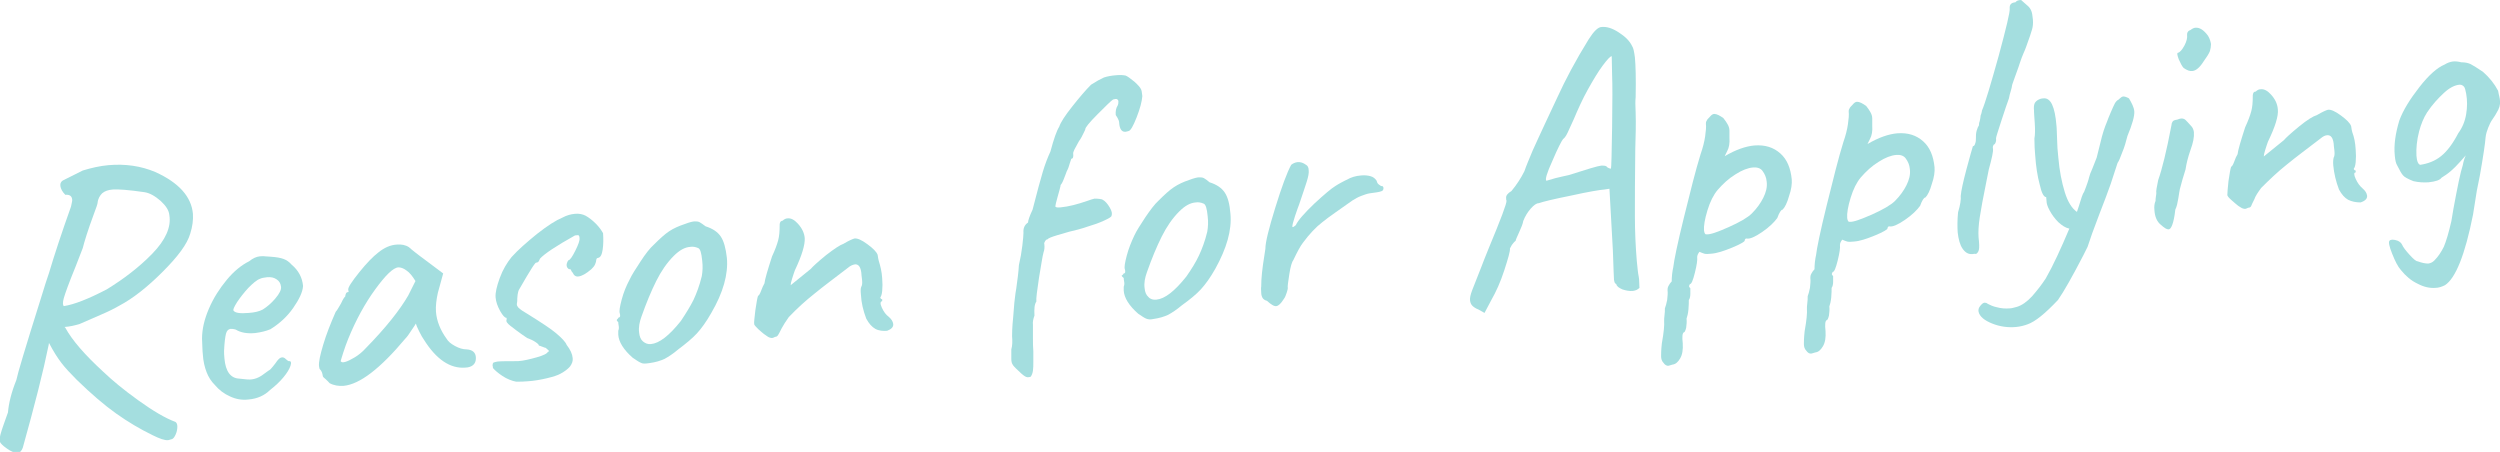 <?xml version="1.0" encoding="utf-8"?>
<!-- Generator: Adobe Illustrator 25.2.0, SVG Export Plug-In . SVG Version: 6.00 Build 0)  -->
<svg version="1.1" id="レイヤー_1" xmlns="http://www.w3.org/2000/svg" xmlns:xlink="http://www.w3.org/1999/xlink" x="0px"
	 y="0px" viewBox="0 0 658.3 119" style="enable-background:new 0 0 658.3 119;" xml:space="preserve">
<style type="text/css">
	.st0{fill:#A4DEDF;}
</style>
<g>
	<path class="st0" d="M50.8,56.3c0.1,1.6-0.1,3.3-0.7,5.2c-0.8,2.8-3.3,6.1-7.3,10.1s-7.8,7-11.4,8.9c-1.4,0.8-3,1.6-4.9,2.4
		c-1.9,0.8-3.7,1.6-5.5,2.4c-1.3,0.4-2.6,0.7-4,0.8l0.2,0.2c1.8,3.3,5.1,7.1,10,11.6c2.3,2.2,5.3,4.7,9.2,7.5
		c3.9,2.8,7.1,4.7,9.8,5.7c0.3,0.2,0.5,0.6,0.5,1.2c0,0.6-0.1,1.3-0.4,2c-0.3,0.7-0.6,1.1-0.8,1.2c-0.1,0.1-0.3,0.2-0.5,0.2
		c-0.2,0.1-0.4,0.1-0.7,0.2c-0.9,0.1-2.3-0.4-4.1-1.3c-3.3-1.6-6.5-3.5-9.6-5.7c-3.1-2.2-6.6-5.2-10.4-8.9c-1.7-1.7-3-3.1-4-4.4
		c-1-1.3-2.1-3-3.3-5.3l-0.1,0.6c-1.4,6.9-3.7,15.9-6.8,27c-0.3,0.8-0.7,1.3-1.4,1.3c-0.7,0.1-1.7-0.3-2.8-1.1
		c-0.1-0.1-0.4-0.3-0.8-0.6c-0.4-0.3-0.6-0.6-0.8-0.8c-0.2-0.2-0.2-0.5-0.3-0.7c-0.1-0.6,0.3-2.1,1.2-4.6l1-2.8
		c0.2-2.4,0.9-5.3,2.2-8.5c0.3-1.6,2.4-8.6,6.3-21l1.4-4.5l0.9-2.7c1.4-4.7,3.3-10.5,5.8-17.5c0.2-1,0.4-1.7,0.3-1.9
		c-0.1-0.9-0.7-1.3-1.8-1.2c-0.8-0.8-1.2-1.6-1.3-2.3c-0.1-0.7,0.2-1.3,0.9-1.6l5-2.5c2.3-0.7,4.5-1.2,6.7-1.4
		c4.5-0.4,8.6,0.2,12.4,1.8C47.1,48.1,50.4,51.8,50.8,56.3z M40.1,66.8c3.5-3.6,5-7,4.5-10.1c-0.1-1.3-0.9-2.5-2.3-3.8
		c-1.5-1.3-2.9-2.1-4.3-2.3c-4.1-0.6-6.9-0.8-8.3-0.7c-1.2,0.1-2.1,0.4-2.8,1c-0.6,0.6-1.1,1.4-1.2,2.5c0,0.2-0.3,1.2-1,3
		c-1.6,4.3-2.5,7.3-2.9,8.9l-1.9,4.9c-1.8,4.4-2.8,7.2-3.1,8.3c-0.3,1.1-0.3,1.8,0,2.1c2.7-0.4,6.5-1.9,11.3-4.4
		C32.5,73.5,36.6,70.4,40.1,66.8z"/>
	<path class="st0" d="M65.4,105.2c-1.7,0.2-3.3-0.1-4.8-0.8c-1.6-0.7-2.9-1.7-4-3c-1-1-1.7-2.1-2.2-3.4s-0.9-2.9-1-4.8
		c-0.1-0.7-0.1-2-0.2-4c0-2.5,0.6-5.1,1.8-7.9s2.8-5.3,4.7-7.6c1.9-2.3,3.9-3.9,5.9-4.9c1-0.8,1.9-1.2,2.8-1.3c0.5,0,0.9-0.1,1.4,0
		c0.5,0,1,0.1,1.5,0.1c1.5,0.1,2.6,0.3,3.4,0.6c0.8,0.3,1.5,0.8,2.1,1.5c1.8,1.5,2.8,3.4,3,5.6c-0.1,1.6-1,3.5-2.6,5.8
		s-3.6,4.1-6,5.6c-1.2,0.5-2.5,0.8-4,1c-2.1,0.2-3.8-0.1-5.1-0.9c-0.6-0.2-1.1-0.2-1.4-0.2c-0.6,0.1-1,0.5-1.2,1.3
		c-0.2,0.8-0.4,2.3-0.5,4.5c0,0.5,0,1.1,0.1,2c0.3,3.4,1.6,5.2,3.9,5.3c1.6,0.2,2.7,0.3,3.3,0.2c0.8-0.1,1.7-0.4,2.6-1l1.8-1.3
		c0.4-0.2,0.7-0.5,1-0.9c0.3-0.4,0.6-0.7,0.8-1c0.1-0.1,0.3-0.4,0.5-0.7s0.5-0.5,0.7-0.7c0.2-0.1,0.4-0.2,0.6-0.2
		c0.3,0,0.6,0.1,0.9,0.4s0.6,0.5,0.8,0.6c0.6-0.1,0.8,0.3,0.5,1.2c-0.3,0.9-0.9,1.9-1.9,3.1c-1,1.2-2.2,2.3-3.5,3.3
		C69.7,104.1,67.8,105,65.4,105.2z M72.5,78.6c1.1-1.3,1.6-2.3,1.5-3.1s-0.4-1.4-1.1-1.9s-1.5-0.7-2.6-0.6c-0.8,0.1-1.4,0.2-1.8,0.4
		c-0.9,0.3-1.9,1.2-3.1,2.4c-1.2,1.3-2.2,2.6-3,3.8c-0.8,1.3-1.1,2-0.9,2.2c0.4,0.6,1.7,0.8,4,0.6c1.5-0.1,2.8-0.4,3.7-0.9
		C70.3,80.8,71.4,79.9,72.5,78.6z"/>
	<path class="st0" d="M85.7,99.8C85.2,99.4,85,99.2,85,99c-0.1-0.7-0.3-1.3-0.7-1.7c-0.2-0.1-0.2-0.4-0.3-0.9
		c-0.1-1.1,0.3-2.9,1.1-5.6c0.8-2.7,1.9-5.5,3.3-8.7c0.4-0.4,0.8-1.2,1.4-2.2c0.5-1.1,0.9-1.7,1.1-1.8c0-0.3,0.1-0.5,0.2-0.8
		s0.4-0.4,0.7-0.4l-0.1-0.6c-0.1-0.6,0.9-2.1,2.9-4.6s3.7-4.2,5-5.2c1.6-1.3,3.2-2,4.9-2.1c1.2-0.1,2.3,0.1,3.2,0.7
		c0.4,0.4,2,1.7,5,3.9l4,3l-1.4,5.1c-0.4,1.8-0.6,3.5-0.5,5c0.2,2.5,1.2,4.9,2.8,7.1c0.4,0.7,1.1,1.3,2.2,1.9
		c1.1,0.6,2.1,0.9,3.1,0.9c1.5,0.1,2.3,0.8,2.4,2c0.1,1.3-0.4,2.2-1.6,2.6c-0.3,0.1-0.7,0.2-1.2,0.2c-3.9,0.3-7.6-2.1-10.9-7.4
		c-0.3-0.4-0.7-1.1-1.2-2.1s-0.8-1.7-0.9-2.1c-0.3,0.6-0.8,1.2-1.3,2s-1,1.5-1.5,2c-6.6,7.9-12,12-16.2,12.4
		c-1.3,0.1-2.6-0.1-3.7-0.7C86.5,100.6,86.2,100.2,85.7,99.8z M90.9,95.3c0.7-0.2,1.5-0.6,2.5-1.2s2-1.4,2.9-2.4
		c5.3-5.4,9-10.1,11.2-13.9l1.9-3.8c-0.8-1.3-1.6-2.3-2.4-2.8c-0.8-0.6-1.5-0.8-2.1-0.8c-1.4,0.1-3.4,2.1-6.1,5.8s-5.1,8.1-7.1,13
		c-0.5,1.2-0.9,2.4-1.3,3.6c-0.4,1.2-0.6,2-0.7,2.3C89.9,95.4,90.2,95.5,90.9,95.3z"/>
	<path class="st0" d="M132.3,99c-1.2-0.8-2-1.5-2.5-2.1c0-0.1,0-0.4-0.1-0.7c0-0.3,0.1-0.6,0.2-0.7c0.2-0.1,0.6-0.2,1.1-0.3
		c1.1-0.1,2.9-0.1,5.4-0.1c1.5-0.1,3.1-0.5,4.9-1c1.8-0.5,2.8-1,3-1.5c0.2,0,0.3-0.1,0.3-0.1c0-0.1-0.3-0.4-0.9-0.9
		c-0.1,0-0.4-0.1-0.9-0.3c-0.5-0.2-0.8-0.3-0.9-0.3c0-0.3-0.4-0.6-1-1c-0.6-0.4-1.3-0.7-2.1-1c-2.1-1.4-3.5-2.5-4.4-3.2
		c-0.9-0.7-1.2-1.2-1-1.6l0-0.5c-0.5,0-1-0.6-1.7-1.8c-0.7-1.3-1.1-2.4-1.2-3.6c-0.1-1.2,0.3-2.9,1.1-5.1c0.8-2.2,1.9-4,3.1-5.5
		c1.7-1.9,4-3.9,6.7-6.1c2.8-2.2,5-3.6,6.7-4.3c1.1-0.6,2.2-0.9,3.3-1c1.1-0.1,2,0.1,2.8,0.5c0.9,0.5,1.8,1.2,2.7,2.1
		s1.5,1.8,1.9,2.5c0.1,1.5,0.1,2.9-0.1,4.3c-0.2,1.4-0.6,2.1-1.2,2.2c-0.1,0-0.2,0.1-0.3,0.1c-0.1,0.1-0.2,0.3-0.2,0.5
		c0,0.3-0.1,0.6-0.3,1.1c-0.2,0.5-0.6,0.9-1,1.3c-1.4,1.2-2.5,1.8-3.4,1.9c-0.7,0.1-1.2-0.3-1.5-1c-0.1-0.1-0.3-0.3-0.4-0.6
		s-0.3-0.4-0.5-0.3c-0.1,0-0.2-0.1-0.4-0.3s-0.3-0.5-0.3-0.9c0-0.2,0.1-0.4,0.2-0.7s0.3-0.4,0.3-0.5c0.4,0,1-0.9,1.8-2.5
		c0.8-1.6,1.2-2.7,1.1-3.3c0-0.4-0.1-0.6-0.2-0.7c-0.1-0.1-0.4-0.1-1,0c-5,2.8-8,4.8-9.2,6.1c-0.2,0.4-0.3,0.7-0.4,0.8
		c-0.1,0.1-0.3,0.2-0.5,0.3c-0.1-0.6-1.6,1.8-4.7,7.2c-0.1,0.2-0.2,0.6-0.3,1.2c-0.1,0.7-0.1,1.3-0.1,1.7c-0.1,0.5-0.1,0.8-0.1,0.9
		c0,0.3,0.2,0.5,0.4,0.8c0.3,0.3,0.6,0.5,1,0.8c0.4,0.3,0.9,0.5,1.3,0.8c3.7,2.3,6.3,4,7.7,5.2s2.4,2.2,2.7,3c1,1.3,1.5,2.4,1.6,3.5
		c0.1,0.8-0.2,1.5-0.7,2.2c-0.6,0.7-1.4,1.3-2.5,1.9c-0.7,0.4-1.9,0.8-3.6,1.2c-1.7,0.4-3.4,0.7-5.1,0.8c-0.9,0.1-1.9,0.1-3,0.1
		C134.8,100.3,133.5,99.8,132.3,99z"/>
	<path class="st0" d="M168.7,95.5c-0.5-0.2-1.2-0.7-2.1-1.3c-2.4-2.1-3.7-4.2-3.8-6.1c0-0.5,0-0.8,0-1c0.2-0.5,0.2-0.9,0.1-1.4
		c-0.1-0.5-0.1-0.8-0.1-0.9c-0.3-0.2-0.4-0.4-0.4-0.5s0.1-0.2,0.2-0.3s0.2-0.2,0.3-0.4c0.4,0,0.5-0.4,0.3-1.1
		c-0.2-0.5,0-1.7,0.5-3.6c0.5-1.9,1.2-3.6,2.1-5.3c0.6-1.3,1.6-2.8,2.9-4.8s2.4-3.4,3.5-4.4c1.5-1.5,2.8-2.7,4-3.5s2.6-1.4,4.1-1.9
		c1.3-0.5,2.2-0.7,2.6-0.7c0.5,0,0.9,0,1.3,0.2c0.4,0.2,0.9,0.6,1.6,1.1c1.9,0.6,3.2,1.5,4,2.7c0.8,1.2,1.3,3,1.6,5.6
		c0.4,4.3-1,9.2-4.1,14.5c-1.3,2.3-2.6,4.1-3.8,5.4c-1.2,1.3-2.9,2.7-4.9,4.2c-1.3,1.1-2.5,1.9-3.6,2.5c-1.1,0.5-2.4,0.9-3.9,1.1
		C169.8,95.8,169.2,95.8,168.7,95.5z M182.6,79c0.8-1.7,1.6-3.8,2.2-6.3c0.2-1.2,0.3-2.5,0.1-4.1c-0.2-2-0.5-3.1-1.1-3.3
		c-0.7-0.3-1.4-0.4-2-0.3c-1.5,0.1-2.9,0.9-4.4,2.4c-1.8,1.8-3.3,4-4.6,6.6c-1.3,2.6-2.6,5.7-3.9,9.4c-0.5,1.4-0.8,2.8-0.6,4.2
		c0.1,1,0.4,1.8,1,2.3s1.3,0.8,2.1,0.7c2.2-0.2,4.8-2.2,7.9-6.1C180.7,82.4,181.8,80.6,182.6,79z"/>
	<path class="st0" d="M230.5,86.6c-0.9-0.5-1.7-1.4-2.4-2.7c-0.8-2.1-1.3-4.2-1.4-6.3c-0.1-1-0.1-1.7,0.1-2.1
		c0.2-0.3,0.3-0.9,0.2-1.8s-0.2-1.5-0.2-1.9c-0.2-1.5-0.7-2.2-1.6-2.2c-0.6,0.1-1.2,0.3-1.9,0.9c-3.5,2.7-6.5,4.9-8.8,6.8
		c-2.4,1.9-4.6,3.9-6.8,6.2c-0.8,1.1-1.4,2.1-1.9,3c-0.4,0.8-0.7,1.4-0.9,1.7c-0.2,0.3-0.4,0.5-0.8,0.5c-0.4,0.2-0.6,0.3-0.8,0.3
		c-0.3,0-0.8-0.1-1.2-0.4c-0.5-0.3-0.8-0.6-1-0.7c-0.3-0.2-0.8-0.7-1.4-1.2c-0.6-0.6-1-1-1.1-1.3c-0.1-0.5,0.1-1.8,0.3-3.7
		c0.3-2,0.5-3.2,0.7-3.8c0.2,0,0.5-0.5,0.8-1.3s0.6-1.5,0.9-2c0.1-1,0.8-3.4,2-7.1c0.8-1.7,1.3-3.1,1.6-4.2c0.3-1.1,0.4-2.4,0.4-4
		l0-0.2c0-0.3,0.1-0.5,0.2-0.7c0.2-0.2,0.4-0.3,0.6-0.3c0.4-0.4,0.9-0.6,1.3-0.6c0.9-0.1,1.8,0.4,2.7,1.4c1.1,1.2,1.7,2.5,1.8,3.8
		c0.1,1.7-0.7,4.5-2.6,8.5c-0.2,0.5-0.4,1.2-0.7,2.1s-0.4,1.5-0.4,1.8l5.3-4.3c0.5-0.6,1.8-1.8,4-3.6c2.2-1.7,3.7-2.7,4.6-3
		c1.5-0.9,2.5-1.3,2.9-1.4c0.8-0.1,1.9,0.4,3.4,1.5s2.4,2,2.7,2.8c0.1,0.7,0.2,1.3,0.3,1.6c0.4,1.3,0.8,2.8,0.9,4.6
		c0.1,1.2,0.1,2.3,0,3.3c-0.1,1-0.3,1.5-0.5,1.7c0,0.1,0.1,0.2,0.1,0.3c0.1,0.1,0.2,0.2,0.4,0.2l0,0.5c-0.5,0.1-0.6,0.6-0.1,1.7
		s1.1,1.9,1.8,2.4c0.7,0.6,1.1,1.2,1.2,1.9c0.1,0.8-0.5,1.4-1.6,1.8C232.6,87.2,231.4,87.1,230.5,86.6z"/>
	<path class="st0" d="M269.9,99.1c-0.5-0.3-1.3-1-2.4-2.1c-0.4-0.4-0.7-0.7-0.9-1.1c-0.2-0.3-0.3-0.8-0.3-1.4l0-2.5
		c0.3-1,0.3-2.2,0.2-3.5c0-0.5,0-2.2,0.3-5.1c0.2-2.9,0.4-4.9,0.6-6.2l0.2-1.2c0.3-2.2,0.6-4.3,0.7-6.2c0.4-1.7,0.7-3.4,0.9-5.1
		c0.2-1.7,0.3-2.8,0.3-3.4c-0.1-1.2,0.3-2.1,1.2-2.7c0-0.5,0.4-1.7,1.2-3.4c1.2-4.7,2.1-8,2.7-10c0.6-2,1.3-3.8,2-5.3
		c0.9-3.4,1.7-5.6,2.3-6.5c0.4-1.2,1.5-2.9,3.4-5.3s3.5-4.3,5-5.8c1.4-0.9,2.5-1.5,3.4-1.9c0.9-0.3,2-0.5,3.3-0.6
		c1.1-0.1,1.9,0,2.4,0.1c0.5,0.2,1.2,0.7,2.3,1.6c1,0.9,1.5,1.5,1.7,1.9c0.2,0.3,0.3,0.9,0.4,1.9c-0.1,1.4-0.6,3.3-1.5,5.6
		c-0.9,2.3-1.6,3.5-2.1,3.6c-0.2,0.1-0.5,0.1-0.8,0.2c-1,0.1-1.6-0.7-1.7-2.4c0-0.4-0.2-0.8-0.4-1.2s-0.4-0.6-0.5-0.8
		c-0.1-1,0.1-1.9,0.5-2.5c0.2-0.4,0.2-0.8,0.2-1.1s-0.2-0.5-0.4-0.6c-0.2-0.1-0.6,0-1,0.1c-0.6,0.4-1.9,1.7-4.1,3.9
		s-3.3,3.6-3.2,3.9c0,0.1-0.2,0.5-0.5,1.1s-0.6,1.3-1.2,2.1c-1,1.8-1.6,2.8-1.5,3.3c0.1,0.9-0.1,1.3-0.5,1.3c0,0.1-0.2,0.5-0.4,1.2
		s-0.4,1.4-0.8,2.1c-0.2,0.6-0.5,1.3-0.8,2.1c-0.3,0.8-0.6,1.3-0.9,1.6l0.1,0c-0.1,0.5-0.4,1.6-0.8,3s-0.6,2.3-0.6,2.5
		c0,0.3,0.5,0.4,1.4,0.3c2.1-0.2,4.4-0.8,7-1.7c0.8-0.3,1.5-0.5,1.9-0.6c0.5,0,1.1,0,2,0.2c0.8,0.4,1.4,1.1,2,2.1s0.7,1.7,0.5,2.2
		c0,0.3-0.7,0.7-2,1.3c-1.3,0.6-2.7,1.1-4.1,1.5c-2,0.7-3.7,1.1-5,1.4c-0.3,0.1-1.4,0.4-3.1,0.9c-1.7,0.5-2.6,0.9-2.6,1.1
		c-0.3,0-0.5,0.2-0.7,0.5c-0.2,0.3-0.3,0.6-0.2,0.8c0.1,0.9,0,1.6-0.2,2.1c-0.3,1-0.6,3.3-1.2,6.7c-0.5,3.4-0.8,5.5-0.7,6.3
		c-0.5,0.7-0.6,1.9-0.5,3.7c-0.3,0.8-0.5,1.6-0.4,2.5c0,0.4,0,0.7,0,1c0,0.3,0,1.1,0,2.4c0,1.3,0,2.4,0.1,3.5l0,2.9
		c0,0.8,0,1.5-0.1,2.2c-0.1,0.7-0.3,1.2-0.6,1.6C270.8,99.4,270.4,99.4,269.9,99.1z"/>
	<path class="st0" d="M301.8,83.9c-0.5-0.2-1.2-0.7-2.1-1.3c-2.4-2.1-3.7-4.2-3.8-6.1c0-0.5,0-0.8,0-1c0.2-0.5,0.2-0.9,0.1-1.4
		c-0.1-0.5-0.1-0.8-0.1-0.9c-0.3-0.2-0.4-0.4-0.5-0.5s0-0.2,0.2-0.3c0.1-0.1,0.2-0.2,0.3-0.4c0.4,0,0.5-0.4,0.3-1.1
		c-0.2-0.5,0-1.7,0.5-3.6c0.5-1.9,1.2-3.6,2-5.3c0.6-1.3,1.6-2.8,2.9-4.8c1.3-1.9,2.4-3.4,3.5-4.4c1.5-1.5,2.8-2.7,4-3.5
		s2.5-1.4,4-1.9c1.3-0.5,2.2-0.7,2.6-0.7c0.5,0,0.9,0,1.3,0.2c0.4,0.2,0.9,0.6,1.5,1.1c1.9,0.6,3.2,1.5,4,2.7s1.3,3,1.5,5.6
		c0.4,4.3-1,9.1-4,14.5c-1.3,2.3-2.6,4.1-3.8,5.4c-1.2,1.3-2.9,2.7-5,4.2c-1.3,1.1-2.5,1.9-3.6,2.5c-1.1,0.5-2.4,0.9-3.9,1.1
		C302.9,84.2,302.3,84.1,301.8,83.9z M315.7,67.3c0.8-1.7,1.6-3.8,2.2-6.3c0.2-1.2,0.3-2.5,0.1-4.1c-0.2-2-0.5-3.1-1.1-3.3
		c-0.7-0.3-1.4-0.4-2-0.3c-1.5,0.1-2.9,0.9-4.4,2.4c-1.8,1.8-3.3,4-4.6,6.6c-1.3,2.6-2.6,5.7-3.9,9.4c-0.5,1.4-0.8,2.8-0.6,4.2
		c0.1,1,0.4,1.8,1,2.3c0.5,0.6,1.3,0.8,2.1,0.7c2.2-0.2,4.8-2.2,7.9-6.1C313.8,70.8,314.9,69,315.7,67.3z"/>
	<path class="st0" d="M332.5,78.5c-0.2-0.3-0.4-0.8-0.4-1.5c0-0.6-0.1-1.1,0-1.5c0-2.3,0.3-4.9,0.8-8l0.3-2c0-1.7,0.9-5.3,2.6-10.8
		s3.1-9.3,4.2-11.3c0.5-0.4,1-0.6,1.6-0.7c0.9-0.1,1.6,0.2,2.3,0.7c0.4,0.2,0.7,0.7,0.7,1.4c0.1,0.7-0.1,1.7-0.5,3s-1.1,3.3-2,6
		c-0.2,0.5-0.6,1.6-1.1,3.1s-0.7,2.4-0.7,2.7c0,0.1,0,0.2,0.1,0.2c0.1,0,0.3-0.1,0.4-0.2c0.1-0.1,0.3-0.2,0.4-0.3
		c0.6-1.3,2.3-3.2,4.9-5.7c2.6-2.4,4.5-4,5.5-4.6c0.4-0.3,1-0.6,1.7-1s1.2-0.6,1.4-0.7c1-0.6,2.3-1,3.7-1.1c0.9-0.1,1.8,0,2.5,0.2
		c0.7,0.2,1.2,0.6,1.6,1.2c0.1,0.5,0.3,0.8,0.6,1c0.3,0.2,0.5,0.4,0.7,0.4c0.2,0,0.3,0,0.4,0.2c0.1,0.2,0.1,0.3,0.1,0.3
		c0,0.5-0.2,0.8-0.7,0.9c-0.5,0.2-1.5,0.3-2.9,0.5c-0.7,0.1-1.5,0.4-2.3,0.7c-0.8,0.3-1.5,0.7-2.3,1.2c-3.5,2.5-6.2,4.3-7.9,5.7
		c-1.7,1.3-3.4,3.1-5.1,5.4c-0.7,0.9-1.5,2.4-2.5,4.5c-0.4,0.5-0.8,1.8-1.1,3.8c-0.3,2-0.5,3.2-0.4,3.7c0,0.2-0.1,0.6-0.3,1.2
		s-0.4,1.2-0.8,1.7c-0.7,1.1-1.3,1.7-1.9,1.8c-0.6,0.1-1.4-0.4-2.5-1.4C333.1,79.1,332.7,78.8,332.5,78.5z"/>
	<path class="st0" d="M389.3,81.5c-0.8-0.3-1.3-0.7-1.6-1c-0.3-0.3-0.5-0.7-0.6-1.3c-0.1-0.7,0.1-1.6,0.6-2.9
		c0.5-1.3,1.3-3.3,2.4-6.1c0.3-0.9,1-2.5,1.9-4.8c3.2-7.7,4.8-11.9,4.7-12.6c-0.1-0.1-0.1-0.3-0.1-0.6c-0.1-0.7,0.4-1.3,1.4-1.9
		c1.4-1.7,2.5-3.4,3.4-5.2c0.5-1.5,1.3-3.3,2.2-5.5c1-2.1,2.1-4.7,3.5-7.6c0.7-1.5,1.7-3.6,3-6.4c2.1-4.6,4.8-9.7,8.2-15.2
		c1.4-2.2,2.5-3.3,3.5-3.3c1.3-0.1,2.7,0.3,4.4,1.4s2.9,2.2,3.6,3.7c0.3,0.4,0.5,1.4,0.7,2.9c0.2,2.1,0.3,5.6,0.2,10.5
		c-0.1,0.9-0.1,2.3,0,4.1c0.1,3,0,6.2-0.1,9.6c-0.1,7.5-0.1,13.4-0.1,17.6s0.2,8.2,0.5,11.8c0.2,1.9,0.3,3.2,0.5,4.1l0.1,0.7
		l0.1,2.3c-0.4,0.4-0.9,0.7-1.7,0.8c-0.9,0.1-1.9-0.1-2.8-0.4c-0.9-0.4-1.5-0.8-1.6-1.4c-0.1-0.1-0.2-0.1-0.3-0.2
		c-0.1-0.1-0.2-0.3-0.3-0.9l-0.1-2.2l-0.2-5.6l-0.9-16.2l-1.3,0.2c-1.3,0.1-4.3,0.6-8.8,1.6c-4.5,0.9-7.4,1.6-8.5,2
		c-0.6,0-1.3,0.5-2.1,1.4c-0.8,0.9-1.5,2-2,3.3c-0.1,0.7-0.5,1.7-1.1,3c-0.6,1.3-0.9,2-0.9,2.2c-0.4,0.3-0.7,0.7-1,1.1
		c-0.3,0.5-0.4,0.8-0.5,0.9c0.1,0.7-0.5,2.7-1.5,5.8s-2.2,5.7-3.4,7.8l-1.8,3.4L389.3,81.5z M409.6,46.9c1.3-0.3,2.5-0.6,3.5-0.8
		c4.7-1.5,7.6-2.4,8.6-2.5c0.5,0,0.9,0,1.3,0.2c0.2,0.3,0.5,0.4,0.7,0.5c0.2,0.1,0.4,0.1,0.5,0.1c0.1-0.4,0.2-4,0.3-10.9
		c0.1-6.9,0.1-11.4,0-13.7l-0.1-5c-0.4,0-1.2,0.9-2.4,2.5c-1.2,1.6-2.5,3.8-3.9,6.3s-2.6,5.2-3.7,7.8c-0.6,1.3-1.1,2.4-1.6,3.5
		s-1,1.6-1.2,1.7c-0.4,0.5-1.4,2.4-2.8,5.7c-1.5,3.3-2,5-1.6,5.3C407.5,47.5,408.3,47.3,409.6,46.9z"/>
	<path class="st0" d="M439.4,96.3c-0.5,0.1-1-0.2-1.4-0.8c-0.4-0.4-0.6-1-0.6-1.7c0-0.5,0-1.6,0.2-3.4c0.5-2.8,0.7-4.8,0.6-5.9
		c0-0.3,0-0.8,0.1-1.5c0.1-0.6,0.1-1.2,0.1-1.8c0.2-0.5,0.4-1.2,0.6-2.2c0.1-1,0.2-1.8,0.1-2.6c0-0.3,0-0.7,0.3-1.2
		c0.2-0.4,0.5-0.8,0.8-1.1c0-0.4,0-1,0.1-1.9c0.1-0.8,0.2-1.4,0.3-1.8c0.2-1.8,1.1-6.2,2.8-13.1c1.7-6.9,3.1-12.5,4.4-16.7
		c0.6-1.7,1-3.3,1.2-4.7c0.2-1.4,0.3-2.5,0.2-3.3c0-0.3,0-0.5,0.2-0.8c0.1-0.3,0.4-0.6,0.8-1c0.4-0.5,0.8-0.8,1.2-0.8
		c0.3,0,0.7,0.1,1.1,0.3s0.9,0.5,1.3,0.8c0.5,0.6,0.8,1.1,1.1,1.6s0.5,1.1,0.5,1.7c0,0.2,0,0.8,0,1.9c0.1,1.4-0.1,2.6-0.6,3.5
		c-0.5,1-0.7,1.4-0.6,1.3c2.9-1.7,5.5-2.6,7.8-2.8c2.8-0.2,5,0.5,6.8,2.1s2.7,3.9,3,6.8c0.1,1.2-0.1,2.7-0.7,4.4
		c-0.5,1.8-1.1,3-1.7,3.6c-0.4,0-0.9,0.8-1.4,2.2c-0.8,1.1-2.1,2.4-4,3.7c-1.9,1.3-3.3,1.9-4.1,1.7c-0.1,0-0.2,0-0.3,0.1
		s-0.2,0.3-0.2,0.5s-1.1,0.9-3.3,1.8s-4,1.5-5.5,1.6c-0.8,0.1-1.4,0.1-1.8,0c-0.4-0.1-0.8-0.3-1.3-0.5c-0.4,0.5-0.6,1-0.6,1.4
		c0.1,0.7-0.1,2.1-0.6,4.1s-0.9,3-1.3,3c-0.1,0.1-0.1,0.2-0.2,0.4s0,0.4,0.3,0.7c0,0.2,0,0.7,0,1.4c0,0.7-0.1,1.3-0.4,1.7
		c0,0.6,0,1.4-0.1,2.5c-0.1,1.1-0.3,1.8-0.5,2.4c0.1,0.8,0,1.6-0.1,2.4c-0.2,0.8-0.4,1.2-0.6,1.2c-0.4,0.2-0.5,1.2-0.3,2.9
		c0.1,1.7-0.1,3-0.7,4s-1.2,1.5-2,1.6L439.4,96.3z M455.2,59.8c2.9-1.3,5-2.5,6.1-3.6c1.3-1.3,2.3-2.7,3-4.1
		c0.7-1.4,1.1-2.8,0.9-4.3c-0.1-1.1-0.5-2-1.1-2.8c-0.5-0.7-1.4-1-2.5-0.9c-1.3,0.1-2.9,0.7-4.6,1.8c-1.8,1.1-3.3,2.5-4.7,4.1
		c-1.1,1.3-2,3.1-2.7,5.4s-1,4.1-0.9,5.3c0.1,0.7,0.3,1.1,0.7,1C450.3,61.8,452.3,61.1,455.2,59.8z"/>
	<path class="st0" d="M477,93.1c-0.5,0.1-1-0.2-1.4-0.8c-0.4-0.4-0.6-1-0.6-1.7c0-0.5,0-1.6,0.2-3.4c0.5-2.8,0.7-4.8,0.6-5.9
		c0-0.3,0-0.8,0.1-1.5c0.1-0.6,0.1-1.2,0.1-1.8c0.2-0.5,0.4-1.2,0.6-2.2c0.1-1,0.2-1.8,0.1-2.6c0-0.3,0-0.7,0.3-1.2
		c0.2-0.4,0.5-0.8,0.8-1.1c0-0.4,0-1,0.1-1.9c0.1-0.8,0.2-1.4,0.3-1.8c0.2-1.8,1.1-6.2,2.8-13.1c1.7-6.9,3.1-12.5,4.4-16.7
		c0.6-1.7,1-3.3,1.2-4.7c0.2-1.4,0.3-2.5,0.2-3.3c0-0.3,0-0.5,0.2-0.8c0.1-0.3,0.4-0.6,0.8-1c0.4-0.5,0.8-0.8,1.2-0.8
		c0.3,0,0.7,0.1,1.1,0.3s0.9,0.5,1.3,0.8c0.5,0.6,0.8,1.1,1.1,1.6s0.5,1.1,0.5,1.7c0,0.2,0,0.8,0,1.9c0.1,1.4-0.1,2.6-0.6,3.5
		c-0.5,1-0.7,1.4-0.6,1.3c2.9-1.7,5.5-2.6,7.8-2.8c2.8-0.2,5,0.5,6.8,2.1s2.7,3.9,3,6.8c0.1,1.2-0.1,2.7-0.7,4.4
		c-0.5,1.8-1.1,3-1.7,3.6c-0.4,0-0.9,0.8-1.4,2.2c-0.8,1.1-2.1,2.4-4,3.7c-1.9,1.3-3.3,1.9-4.1,1.7c-0.1,0-0.2,0-0.3,0.1
		s-0.2,0.3-0.2,0.5s-1.1,0.9-3.3,1.8c-2.2,0.9-4,1.5-5.5,1.6c-0.8,0.1-1.4,0.1-1.8,0c-0.4-0.1-0.8-0.3-1.3-0.5
		c-0.4,0.5-0.6,1-0.6,1.4c0.1,0.7-0.1,2.1-0.6,4.1s-0.9,3-1.3,3c-0.1,0.1-0.1,0.2-0.2,0.4s0,0.4,0.3,0.7c0,0.2,0,0.7,0,1.4
		c0,0.7-0.1,1.3-0.4,1.7c0,0.6,0,1.4-0.1,2.5s-0.3,1.8-0.5,2.4c0.1,0.8,0,1.6-0.1,2.4c-0.2,0.8-0.4,1.2-0.6,1.2
		c-0.4,0.2-0.5,1.2-0.3,2.9c0.1,1.7-0.1,3-0.7,4s-1.2,1.5-2,1.6L477,93.1z M492.9,56.5c2.9-1.3,5-2.5,6.1-3.6c1.3-1.3,2.3-2.7,3-4.1
		c0.7-1.4,1.1-2.8,0.9-4.3c-0.1-1.1-0.5-2-1.1-2.8c-0.5-0.7-1.4-1-2.5-0.9c-1.3,0.1-2.9,0.7-4.6,1.8c-1.8,1.1-3.3,2.5-4.7,4.1
		c-1.1,1.3-2,3.1-2.7,5.4s-1,4.1-0.9,5.3c0.1,0.7,0.3,1.1,0.7,1C488,58.5,489.9,57.8,492.9,56.5z"/>
	<path class="st0" d="M519.4,66.9c-1.1,0.1-1.9-0.4-2.6-1.4c-0.7-1-1.1-2.5-1.3-4.3c-0.1-1.5-0.1-3.3,0.1-5.3c0.6-2,0.8-3.4,0.7-4.3
		c0.1-1.3,0.6-3.6,1.5-7s1.5-5.4,1.7-6.1c0.3,0,0.5-0.3,0.6-0.7c0.2-0.5,0.2-0.9,0.2-1.5c0-0.6,0-1.2,0.2-1.9
		c0.2-0.7,0.4-1.1,0.6-1.4c0-0.2,0-0.6,0.2-1.1c0.1-0.5,0.2-0.9,0.2-1.1c0-0.1,0-0.4,0.2-0.8c0.1-0.4,0.2-0.7,0.2-0.9
		c0.9-2.1,2.3-6.9,4.4-14.4c2-7.4,3-11.6,2.9-12.4c-0.1-1.1,0.4-1.6,1.5-1.7c0.3-0.4,0.8-0.6,1.5-0.6l1.7,1.5c0.5,0.4,0.8,0.9,1,1.4
		c0.2,0.5,0.3,1.2,0.4,2.2c0.1,1,0,1.9-0.2,2.6s-0.7,2.3-1.6,4.7c-0.2,0.5-0.4,1.1-0.7,1.7c-0.3,0.7-0.6,1.5-0.9,2.4
		c-0.1,0.3-0.5,1.6-1.3,3.7c-0.5,1.4-0.8,2.2-0.8,2.4s-0.1,0.6-0.3,1.3c-0.2,0.7-0.4,1.3-0.5,2c-0.4,1.1-1.1,3.1-2,5.9
		s-1.4,4.3-1.4,4.6c0.1,0.7-0.1,1.3-0.4,1.6c-0.2,0-0.3,0.2-0.4,0.5s0,0.5,0,0.7c0.1,0.7-0.3,2.5-1.1,5.4l-0.6,3
		c-0.9,4.4-1.5,7.7-1.8,9.7c-0.3,2-0.4,3.8-0.3,5.2c0.2,1.7,0.2,2.7,0.1,3.2s-0.3,0.9-0.8,1.2C520.2,66.8,519.9,66.8,519.4,66.9z"/>
	<path class="st0" d="M562,29.3c0.1,1.2-0.5,3.4-1.8,6.5c-0.4,1.6-0.8,3-1.4,4.4c-0.5,1.4-0.9,2.3-1.2,2.7l-1.8,5.5
		c-0.8,2.3-1.8,4.9-3,8c-1.5,3.9-2.5,6.7-3.1,8.6l-1.1,2.2c-2.9,5.6-5.1,9.5-6.7,11.8c-3.4,3.6-6,5.7-8,6.4c-0.8,0.3-1.9,0.6-3,0.7
		c-2.2,0.2-4.3-0.1-6.3-0.9s-3.3-1.8-3.6-3.1c-0.1-0.5,0-1,0.4-1.5s0.8-0.9,1.2-0.9c0.3,0,0.6,0.1,0.8,0.3c0.6,0.3,1.4,0.7,2.4,0.9
		c1.1,0.3,2.2,0.4,3.4,0.3c0.5,0,1.1-0.2,1.9-0.4c1.3-0.4,2.6-1.3,4-2.8c1.3-1.5,2.5-3,3.6-4.7c2-3.5,4-7.9,6.2-13.1
		c-1-0.2-1.9-0.8-2.9-1.7c-1-1-1.7-2-2.3-3.1c-0.6-1.1-0.8-1.9-0.8-2.4l-0.1-1.1c-0.6,0-1.2-1-1.7-3.3c-0.6-2.2-1-4.8-1.2-7.8
		c-0.1-1.1-0.2-2.6-0.2-4.3c0.2-1.1,0.2-2.4,0.1-4c-0.1-1.6-0.2-2.6-0.2-3l0-0.4c-0.1-0.8,0-1.4,0.1-1.7c0.1-0.4,0.4-0.7,0.8-1
		c0.5-0.3,1-0.5,1.6-0.5c1.9-0.2,3,2.2,3.4,7.1c0.1,0.7,0.1,2.2,0.2,4.3c0,0.9,0.1,2.3,0.3,4.2c0.3,3.5,0.9,6.5,1.7,9.1
		s1.9,4.3,3.2,5.2l0.5-1.5c0.6-2,1-3.3,1.4-3.8c0.8-2,1.2-3.3,1.3-3.8c0.1-0.5,0.4-1.3,0.9-2.4l1.1-2.8c0.1-0.4,0.4-1.7,1-4
		c0.5-2.2,1.1-4,1.7-5.4c0.2-0.5,0.5-1.4,1-2.5s0.8-1.9,1.1-2.4s0.6-0.8,1-1c0.5-0.5,0.9-0.8,1.2-0.8c0.3,0,0.8,0.1,1.5,0.5
		C561.3,27.1,561.9,28.2,562,29.3z"/>
	<path class="st0" d="M567.3,55.3c-0.1-0.9,0-1.7,0.3-2.4c0-0.3,0-0.7,0.1-1.2c0.1-0.5,0.1-0.8,0.1-0.9c-0.1-0.4,0.1-1.5,0.5-3.4
		c1-2.8,2.2-7.6,3.5-14.5c0-0.3,0.1-0.6,0.3-0.9c0.2-0.3,0.6-0.4,1.2-0.5c0.5-0.2,0.9-0.3,1.1-0.3c0.4,0,0.8,0.1,1.1,0.4
		c0.3,0.3,0.8,0.8,1.4,1.5c0.4,0.4,0.7,0.9,0.8,1.7c0.1,1.3-0.2,2.8-0.9,4.7c-0.7,2-1.1,3.7-1.3,5.1c-0.6,1.9-1.1,3.6-1.5,5.2
		c-0.1,0.4-0.2,1.2-0.4,2.4c-0.2,1.2-0.4,2.2-0.8,3c-0.2,1.9-0.5,3.2-0.8,4s-0.6,1.2-1,1.2c-0.5,0-1.1-0.4-2-1.2
		C568,58.4,567.4,57.1,567.3,55.3z M573.7,15.6c-0.4-1.1-0.5-1.7-0.2-1.7c0.5-0.1,1.1-0.8,1.7-1.9s0.8-2.1,0.7-2.8
		c0-0.3,0-0.5,0.2-0.8s0.4-0.4,0.7-0.5c0.5-0.4,1-0.6,1.3-0.6c1.1-0.1,2.2,0.6,3.3,2.1c0.5,0.8,0.7,1.6,0.8,2.2
		c0,0.6-0.1,1.2-0.3,1.9c-0.3,0.7-0.8,1.5-1.6,2.6c-1,1.6-2,2.5-3,2.6c-0.7,0.1-1.4-0.2-2.3-0.8C574.6,17.5,574.2,16.7,573.7,15.6z"
		/>
	<path class="st0" d="M618.3,52.6c-0.9-0.5-1.7-1.4-2.4-2.7c-0.8-2.1-1.3-4.2-1.5-6.3c-0.1-1,0-1.7,0.1-2.1c0.2-0.3,0.3-0.9,0.2-1.8
		s-0.2-1.5-0.2-1.9c-0.2-1.5-0.7-2.2-1.6-2.2c-0.6,0-1.2,0.3-1.9,0.9c-3.5,2.7-6.5,4.9-8.8,6.8c-2.4,1.9-4.6,4-6.8,6.2
		c-0.8,1.1-1.5,2.1-1.8,3c-0.4,0.8-0.7,1.4-0.8,1.7s-0.4,0.5-0.8,0.5c-0.4,0.2-0.7,0.3-0.8,0.3c-0.3,0-0.8-0.1-1.2-0.4
		c-0.5-0.3-0.8-0.5-1-0.7c-0.3-0.2-0.8-0.7-1.4-1.2c-0.7-0.6-1-1-1.1-1.3c0-0.5,0.1-1.8,0.3-3.7c0.3-2,0.5-3.2,0.7-3.8
		c0.2,0,0.5-0.5,0.8-1.3c0.3-0.9,0.6-1.5,0.9-2c0.1-1,0.8-3.4,2-7.1c0.8-1.7,1.3-3.1,1.6-4.2c0.3-1.1,0.4-2.4,0.4-4l0-0.2
		c0-0.3,0.1-0.5,0.2-0.7s0.4-0.3,0.6-0.3c0.4-0.4,0.8-0.6,1.3-0.6c0.9-0.1,1.8,0.4,2.7,1.4c1.1,1.2,1.7,2.5,1.8,3.9
		c0.2,1.7-0.7,4.6-2.6,8.5c-0.2,0.5-0.4,1.2-0.7,2.1s-0.4,1.5-0.4,1.8l5.3-4.3c0.5-0.6,1.8-1.8,4-3.6s3.7-2.7,4.7-3
		c1.5-0.9,2.5-1.3,2.9-1.4c0.8-0.1,1.9,0.4,3.4,1.5c1.5,1.1,2.4,2,2.7,2.8c0.1,0.7,0.2,1.3,0.3,1.6c0.5,1.3,0.8,2.8,0.9,4.6
		c0.1,1.2,0.1,2.3,0,3.3c-0.1,1-0.3,1.5-0.5,1.7c0,0.1,0,0.2,0.1,0.3s0.2,0.2,0.4,0.2l0,0.5c-0.5,0-0.5,0.6,0,1.7s1.1,1.9,1.8,2.5
		c0.7,0.6,1.1,1.2,1.2,1.9c0.1,0.8-0.5,1.4-1.7,1.8C620.4,53.3,619.3,53.1,618.3,52.6z"/>
	<path class="st0" d="M658.3,26.6c0.1,1-0.2,2-0.9,3.1c-0.2,0.4-0.5,0.9-1,1.6c-0.5,0.7-0.9,1.5-1.2,2.3c-0.3,0.8-0.6,1.6-0.7,2.6
		c-0.1,1.5-0.6,4.9-1.5,10l-0.8,4l-1,6.3c-2.1,10.6-4.6,16.8-7.4,18.6c-0.8,0.4-1.7,0.7-2.5,0.7c-1.5,0.1-3-0.2-4.7-1.1
		c-1.7-0.8-3.1-2-4.4-3.6c-0.8-0.9-1.5-2.3-2.3-4.3s-1-3.1-0.7-3.4c0.1-0.2,0.3-0.2,0.7-0.3c0.5,0,1,0.1,1.5,0.3
		c0.6,0.3,0.9,0.6,1.1,1c0.3,0.7,1,1.6,2,2.7c1,1.1,1.7,1.7,2.1,1.7c1.1,0.4,2,0.6,2.8,0.6c0.6-0.1,1.1-0.3,1.6-0.8
		c1-1,1.8-2.2,2.5-3.6c0.6-1.4,1.3-3.7,2-6.8l0.5-3c1.1-6,1.9-9.9,2.5-11.7c0.2-1.1,0.5-2,0.8-2.6l-1.6,1.8
		c-0.7,0.8-1.5,1.6-2.3,2.3s-1.7,1.3-2.5,1.8c-0.4,0.6-1.5,1-3.4,1.2c-1.3,0.1-2.7,0-4-0.3c-1.5-0.6-2.4-1.1-2.7-1.5
		c-0.4-0.4-0.9-1.3-1.6-2.7c-0.3-0.5-0.5-1.3-0.6-2.5c-0.3-2.8,0.2-6,1.2-9.3c1-2.7,2.8-5.6,5.3-8.8c2.5-3.2,4.7-5.1,6.6-5.9
		c0.8-0.5,1.5-0.7,2.1-0.8c0.7-0.1,1.5,0,2.3,0.2c1.1,0,1.9,0.2,2.5,0.5c0.6,0.3,1.7,1,3.2,2c1.7,1.5,3,3.1,4,5
		C658,25.1,658.3,25.9,658.3,26.6z M649.4,30c0.3-1.8,0.3-3.6,0-5.3c-0.2-0.9-0.3-1.6-0.6-1.9s-0.6-0.5-1.1-0.5
		c-1.3,0.1-2.7,0.8-4.2,2.2s-3,3-4.4,5.1c-0.9,1.4-1.6,3.1-2.1,5c-0.6,2.3-0.8,4.5-0.7,6.4c0.1,1.5,0.5,2.3,1,2.4
		c2-0.3,3.9-1,5.5-2.3c1.6-1.3,3.1-3.3,4.5-6C648.4,33.6,649.1,31.9,649.4,30z"/>
</g>
</svg>

